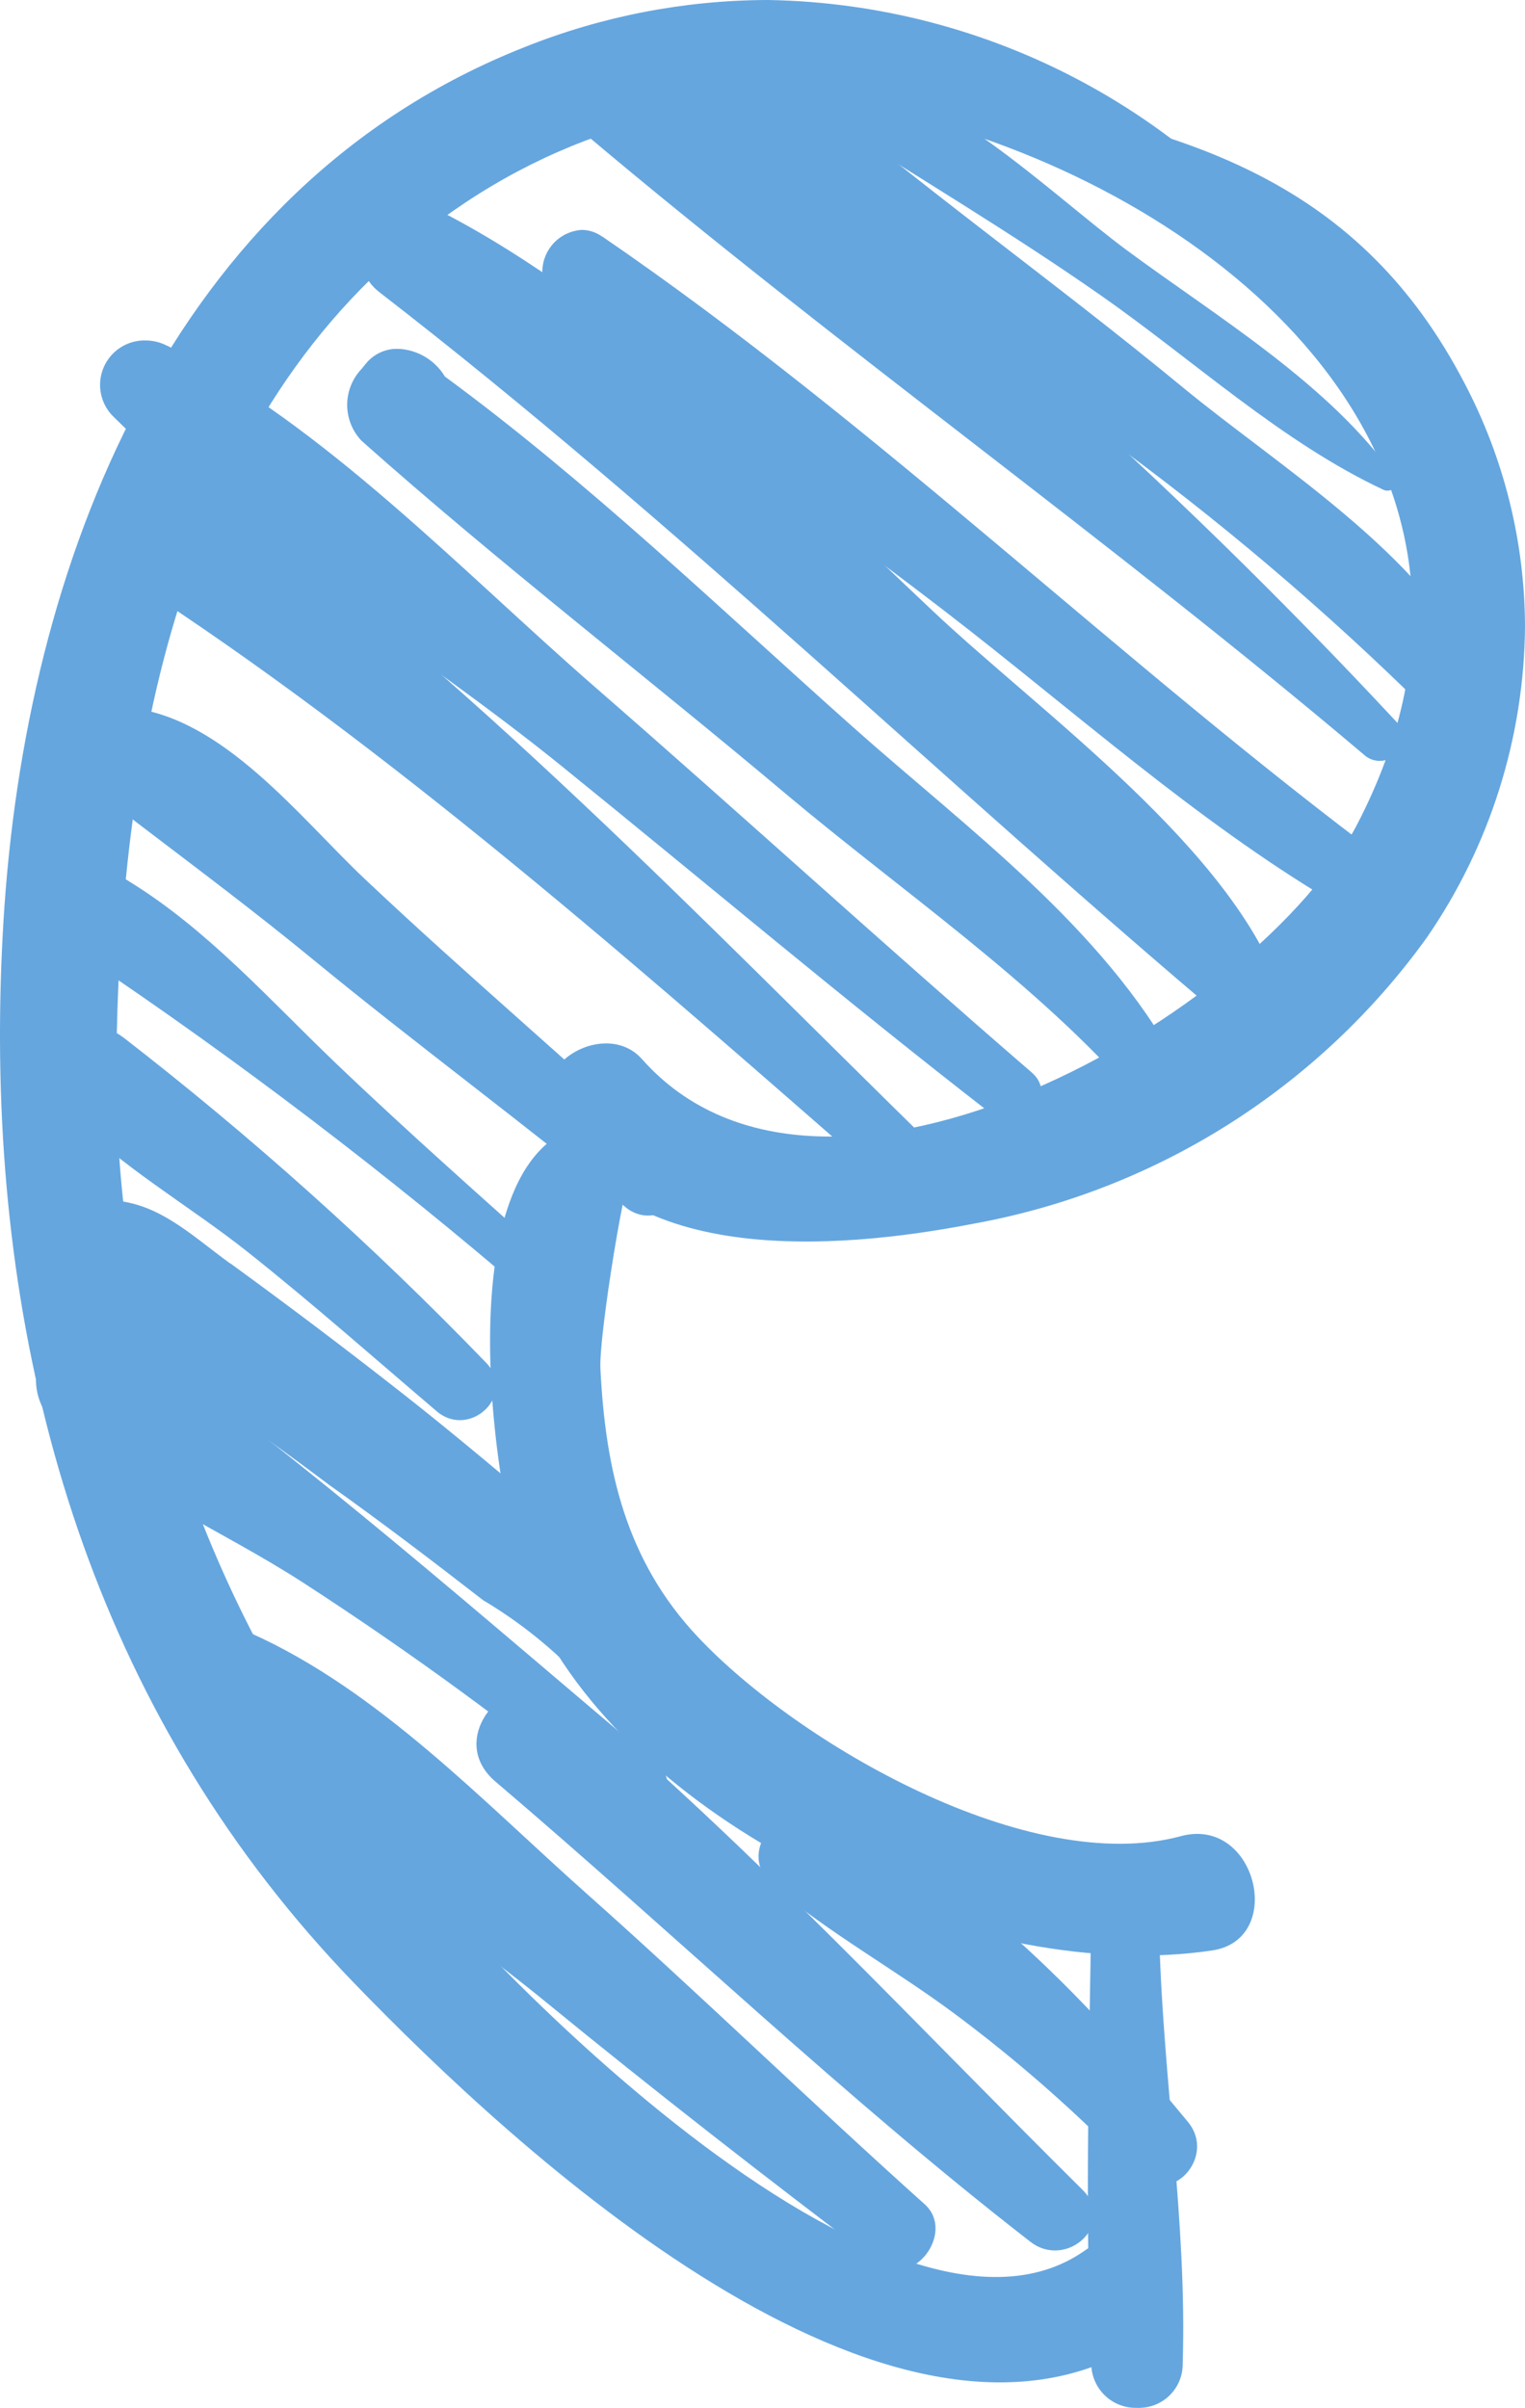 <svg id="Group_2276" data-name="Group 2276" xmlns="http://www.w3.org/2000/svg" xmlns:xlink="http://www.w3.org/1999/xlink" width="48.432" height="76.46" viewBox="0 0 48.432 76.46">
  <defs>
    <clipPath id="clip-path">
      <path id="Path_11794" data-name="Path 11794" d="M13.644,2.976c6.812,1.125,12.2,2.833,15.507,9.192A16.7,16.7,0,0,1,31.072,19.9v0a17.656,17.656,0,0,1-3.124,9.881,22.731,22.731,0,0,1-14.4,9.079C9.216,39.7,2.074,40.294.107,35.333c-.648-1.633,1.808-2.96,2.923-1.7,5.826,6.573,19.609-1.465,22.718-7.468,5.538-10.691-3-18.9-12.442-21.96a.633.633,0,0,1,.209-1.238.822.822,0,0,1,.129.011" transform="translate(0 -2.965)" fill="#65a6df"/>
    </clipPath>
    <clipPath id="clip-path-2">
      <path id="Path_11795" data-name="Path 11795" d="M30.744,0A21.876,21.876,0,0,1,48.375,9.459c.218.3-.245.621-.5.385C40.725,3.164,29.8.68,21.141,6.416c-8.817,5.842-10.9,16.792-11.1,26.6A39.015,39.015,0,0,0,17.3,56.69c2.985,4.395,17.121,19.334,23.522,14.752,1.784-1.277,3.643,1.791,1.739,2.974C34.623,79.349,22.7,68.268,17.58,62.968,9.605,54.712,6.371,44.1,6.337,33.037v-.349q.006-1.71.11-3.432C7.129,17.967,11.711,5.954,23,1.495A20.939,20.939,0,0,1,30.7,0Z" transform="translate(-6.337)" fill="#65a6df"/>
    </clipPath>
    <clipPath id="clip-path-3">
      <path id="Path_11796" data-name="Path 11796" d="M13.122,61.623c.124,4.456.879,8.992.74,13.437a1.387,1.387,0,0,1-1.422,1.4H12.4a1.41,1.41,0,0,1-1.442-1.4c-.192-4.438-.083-8.989-.013-13.437a1.031,1.031,0,0,1,1.079-1.048,1.048,1.048,0,0,1,1.094,1.048" transform="translate(-10.854 -60.575)" fill="#65a6df"/>
    </clipPath>
    <clipPath id="clip-path-4">
      <path id="Path_11797" data-name="Path 11797" d="M13.087,35.726a.558.558,0,0,1,.4.4q.071.273.139.545a.322.322,0,0,1-.467.359c-.219-.114-1.112,5.372-1.059,6.426.159,3.214.808,6.1,3.1,8.53,3.2,3.395,10.515,7.623,15.335,6.32,2.392-.647,3.341,3.275,1,3.628-7.348,1.11-17.864-3.6-21.362-10.384-1.422-2.758-3.484-15.9,2.1-15.9a4.093,4.093,0,0,1,.819.085" transform="translate(-8.589 -35.641)" fill="#65a6df"/>
    </clipPath>
    <clipPath id="clip-path-5">
      <path id="Path_11798" data-name="Path 11798" d="M4.8,2.352c3.106.168,6.75,3.8,9.184,5.6,2.86,2.114,6.489,4.285,8.523,7.226.172.249-.151.482-.376.377-3.244-1.52-6.051-4.129-8.981-6.175C10.31,7.393,7.332,5.628,4.418,3.761a.765.765,0,0,1,.336-1.41H4.8" transform="translate(-4.067 -2.351)" fill="#65a6df"/>
    </clipPath>
    <clipPath id="clip-path-6">
      <path id="Path_11799" data-name="Path 11799" d="M3.914,2.31c4.04,3.487,8.44,6.6,12.564,10,3.026,2.493,7.6,5.289,9.307,8.949.466,1-.762,2.159-1.619,1.25A88.394,88.394,0,0,0,13.93,13.828c-3.85-3-8.93-5.691-12.09-9.444A1.478,1.478,0,0,1,2.9,1.9a1.539,1.539,0,0,1,1.013.406" transform="translate(-1.446 -1.904)" fill="#65a6df"/>
    </clipPath>
    <clipPath id="clip-path-7">
      <path id="Path_11800" data-name="Path 11800" d="M6.252,1.743a167.112,167.112,0,0,1,23.893,21.19.734.734,0,0,1-1.038,1.036C21.045,17.149,12.4,11.033,4.336,4.226c-1.123-.948-.08-2.741,1.144-2.742a1.317,1.317,0,0,1,.772.259" transform="translate(-3.856 -1.484)" fill="#65a6df"/>
    </clipPath>
    <clipPath id="clip-path-8">
      <path id="Path_11801" data-name="Path 11801" d="M5.816,7.505c8.8,6.02,16.446,13.525,24.979,19.882.993.739.141,2.338-1,1.7-4.4-2.468-8.305-5.929-12.269-9.04-4.42-3.469-9.2-6.647-13.27-10.528A1.336,1.336,0,0,1,5.175,7.3a1.121,1.121,0,0,1,.641.21" transform="translate(-3.896 -7.295)" fill="#65a6df"/>
    </clipPath>
    <clipPath id="clip-path-9">
      <path id="Path_11802" data-name="Path 11802" d="M10.179,6.729c5.719,2.962,10.948,8.292,15.61,12.685,3.459,3.26,9.53,7.558,11.084,12.151.341,1.01-.958,1.54-1.647.959C26.114,24.848,17.66,16.59,8.207,9.284c-1.293-1-.088-2.729,1.259-2.73a1.538,1.538,0,0,1,.713.175" transform="translate(-7.654 -6.554)" fill="#65a6df"/>
    </clipPath>
    <clipPath id="clip-path-10">
      <path id="Path_11803" data-name="Path 11803" d="M13.359,11.463h0m.677.488C18.6,15.3,22.779,19.327,27,23.084c3.647,3.245,7.927,6.343,10.305,10.708.441.813-.675,1.781-1.332,1.028-3.162-3.624-7.424-6.519-11.1-9.61C20.406,21.451,15.765,17.883,11.4,14a1.654,1.654,0,0,1,0-2.287l.124-.153a1.277,1.277,0,0,1,1.015-.484,1.82,1.82,0,0,1,1.5.872" transform="translate(-10.939 -11.079)" fill="#65a6df"/>
    </clipPath>
    <clipPath id="clip-path-11">
      <path id="Path_11804" data-name="Path 11804" d="M17.51,10.976c5.066,2.59,9.333,7.137,13.594,10.846,4.647,4.044,9.2,8.208,13.859,12.229.911.786-.389,2-1.3,1.3-4.61-3.571-9.084-7.35-13.619-11.02-4.605-3.727-10.088-6.982-14.26-11.12a1.412,1.412,0,0,1,1.05-2.4,1.473,1.473,0,0,1,.672.167" transform="translate(-15.361 -10.809)" fill="#65a6df"/>
    </clipPath>
    <clipPath id="clip-path-12">
      <path id="Path_11805" data-name="Path 11805" d="M21.371,15.374c8.352,6.049,15.815,13.851,23.17,21.054.873.855-.426,2.117-1.328,1.328C35.826,31.308,27.99,24.338,19.795,18.929a1.912,1.912,0,0,1-1.3-1.7c-.006-.065-.011-.13-.016-.195a1.976,1.976,0,0,1,1.983-1.945,1.522,1.522,0,0,1,.906.286" transform="translate(-18.477 -15.088)" fill="#65a6df"/>
    </clipPath>
    <clipPath id="clip-path-13">
      <path id="Path_11806" data-name="Path 11806" d="M27.887,22.475c2.982.311,5.421,3.5,7.465,5.428,3.21,3.035,6.593,5.878,9.81,8.907,1.027.966-.473,2.387-1.523,1.522-3.273-2.694-6.691-5.207-9.967-7.9-1.719-1.411-3.478-2.734-5.246-4.079-.929-.706-1.538-1.138-1.71-2.344-.095-.66.262-1.543,1.055-1.543a1.141,1.141,0,0,1,.116.006" transform="translate(-26.701 -22.469)" fill="#65a6df"/>
    </clipPath>
    <clipPath id="clip-path-14">
      <path id="Path_11807" data-name="Path 11807" d="M32.526,27.988c2.484,1.526,4.439,3.738,6.531,5.741,2.316,2.217,4.729,4.342,7.114,6.484.641.575-.3,1.488-.94.939A149.665,149.665,0,0,0,31.115,30.4a1.444,1.444,0,0,1,.688-2.635,1.371,1.371,0,0,1,.723.221" transform="translate(-30.472 -27.767)" fill="#65a6df"/>
    </clipPath>
    <clipPath id="clip-path-15">
      <path id="Path_11808" data-name="Path 11808" d="M34.868,32.934a107.446,107.446,0,0,1,11.514,10.32c1.017,1.014-.491,2.463-1.555,1.557-1.985-1.69-3.939-3.419-5.979-5.04-1.909-1.518-4.091-2.734-5.784-4.5A1.6,1.6,0,0,1,34.1,32.661a1.266,1.266,0,0,1,.763.273" transform="translate(-32.675 -32.661)" fill="#65a6df"/>
    </clipPath>
    <clipPath id="clip-path-16">
      <path id="Path_11809" data-name="Path 11809" d="M33.46,40.118Q36.2,42.11,38.866,44.2c1.723,1.35,3.389,2.764,5.063,4.175,1.185,1,2.7,1.826,3.124,3.386.48,1.781-1.815,2.521-2.806,1.184a14.387,14.387,0,0,0-2.758-2.13c-1.613-1.251-3.233-2.485-4.9-3.669a98.866,98.866,0,0,0-8.231-5.579,1.872,1.872,0,0,1,.937-3.459c.063,0,.126,0,.188,0,1.62,0,2.684,1.078,3.973,2.014" transform="translate(-27.458 -38.104)" fill="#65a6df"/>
    </clipPath>
    <clipPath id="clip-path-17">
      <path id="Path_11810" data-name="Path 11810" d="M29.965,42.211C35.941,46.465,41.378,51.288,46.984,56c1,.839-.434,2.242-1.426,1.425a107.668,107.668,0,0,0-9.807-7.169c-2.624-1.7-5.763-2.984-8.008-5.17a1.93,1.93,0,0,1,1.3-3.194,1.578,1.578,0,0,1,.924.315" transform="translate(-27.234 -41.896)" fill="#65a6df"/>
    </clipPath>
    <clipPath id="clip-path-18">
      <path id="Path_11811" data-name="Path 11811" d="M12.727,57.584c4.382,1.954,8.317,6.149,11.323,9.794.939,1.139-.592,2.758-1.653,1.652a45.947,45.947,0,0,0-5.806-5.122c-1.862-1.377-3.892-2.5-5.669-3.984-1.2-1-.059-2.471,1.185-2.471a1.522,1.522,0,0,1,.62.131" transform="translate(-10.414 -57.453)" fill="#65a6df"/>
    </clipPath>
    <clipPath id="clip-path-19">
      <path id="Path_11812" data-name="Path 11812" d="M16.888,53.984C22.556,58.8,27.651,64.3,32.931,69.532c1.1,1.091-.5,2.547-1.653,1.653-5.9-4.577-11.3-9.773-16.983-14.608-1.415-1.2-.109-3.055,1.383-3.056a1.846,1.846,0,0,1,1.21.463" transform="translate(-13.688 -53.521)" fill="#65a6df"/>
    </clipPath>
    <clipPath id="clip-path-20">
      <path id="Path_11813" data-name="Path 11813" d="M20.9,51.86c4.055,1.815,7.375,5.344,10.66,8.264,3.634,3.231,7.121,6.624,10.743,9.87.989.887-.354,2.694-1.444,1.872-3.576-2.7-7.114-5.454-10.581-8.289-3.673-3-8.1-5.784-11.155-9.413A1.455,1.455,0,0,1,20.191,51.7a1.732,1.732,0,0,1,.709.158" transform="translate(-18.721 -51.702)" fill="#65a6df"/>
    </clipPath>
  </defs>
  <g id="Group_2237" data-name="Group 2237" transform="translate(17.36 2.965)">
    <g id="Group_2236" data-name="Group 2236" clip-path="url(#clip-path)">
      <rect id="Rectangle_1053" data-name="Rectangle 1053" width="31.827" height="37.329" transform="translate(-0.541 0)" fill="#65a6df"/>
    </g>
  </g>
  <g id="Group_2239" data-name="Group 2239" transform="translate(0)">
    <g id="Group_2238" data-name="Group 2238" clip-path="url(#clip-path-2)">
      <rect id="Rectangle_1054" data-name="Rectangle 1054" width="42.256" height="79.349" transform="translate(0 0)" fill="#65a6df"/>
    </g>
  </g>
  <g id="Group_2241" data-name="Group 2241" transform="translate(34.553 60.575)">
    <g id="Group_2240" data-name="Group 2240" transform="translate(0)" clip-path="url(#clip-path-3)">
      <rect id="Rectangle_1055" data-name="Rectangle 1055" width="3.231" height="15.885" transform="translate(-0.084 0)" fill="#65a6df"/>
    </g>
  </g>
  <g id="Group_2243" data-name="Group 2243" transform="translate(15.557 35.641)">
    <g id="Group_2242" data-name="Group 2242" clip-path="url(#clip-path-4)">
      <rect id="Rectangle_1056" data-name="Rectangle 1056" width="27.186" height="27.4" transform="translate(-1.907 -0.001)" fill="#65a6df"/>
    </g>
  </g>
  <g id="Group_2245" data-name="Group 2245" transform="translate(25.877 2.351)">
    <g id="Group_2244" data-name="Group 2244" clip-path="url(#clip-path-5)">
      <rect id="Rectangle_1057" data-name="Rectangle 1057" width="18.846" height="13.305" transform="translate(-0.235 0)" fill="#65a6df"/>
    </g>
  </g>
  <g id="Group_2247" data-name="Group 2247" transform="translate(22.544 1.904)">
    <g id="Group_2246" data-name="Group 2246" clip-path="url(#clip-path-6)">
      <rect id="Rectangle_1058" data-name="Rectangle 1058" width="25.348" height="21.51" transform="translate(-0.542 0)" fill="#65a6df"/>
    </g>
  </g>
  <g id="Group_2249" data-name="Group 2249" transform="translate(18.071 1.484)">
    <g id="Group_2248" data-name="Group 2248" clip-path="url(#clip-path-7)">
      <rect id="Rectangle_1059" data-name="Rectangle 1059" width="27.59" height="23.088" transform="translate(-0.644 0)" fill="#65a6df"/>
    </g>
  </g>
  <g id="Group_2251" data-name="Group 2251" transform="translate(17.199 7.295)">
    <g id="Group_2250" data-name="Group 2250" clip-path="url(#clip-path-8)">
      <rect id="Rectangle_1060" data-name="Rectangle 1060" width="28.38" height="22.43" transform="translate(-0.488 0)" fill="#65a6df"/>
    </g>
  </g>
  <g id="Group_2253" data-name="Group 2253" transform="translate(11.503 6.554)">
    <g id="Group_2252" data-name="Group 2252" clip-path="url(#clip-path-9)">
      <rect id="Rectangle_1061" data-name="Rectangle 1061" width="30.3" height="26.551" transform="translate(-0.74 0)" fill="#65a6df"/>
    </g>
  </g>
  <g id="Group_2255" data-name="Group 2255" transform="translate(11.024 11.079)">
    <g id="Group_2254" data-name="Group 2254" clip-path="url(#clip-path-10)">
      <rect id="Rectangle_1062" data-name="Rectangle 1062" width="27.048" height="24.494" transform="translate(-0.238 0)" fill="#65a6df"/>
    </g>
  </g>
  <g id="Group_2257" data-name="Group 2257" transform="translate(3.159 10.809)">
    <g id="Group_2256" data-name="Group 2256" clip-path="url(#clip-path-11)">
      <rect id="Rectangle_1063" data-name="Rectangle 1063" width="31.076" height="25.241" transform="translate(-0.563 0)" fill="#65a6df"/>
    </g>
  </g>
  <g id="Group_2259" data-name="Group 2259" transform="translate(3.602 15.088)">
    <g id="Group_2258" data-name="Group 2258" clip-path="url(#clip-path-12)">
      <rect id="Rectangle_1064" data-name="Rectangle 1064" width="27.017" height="23.457" transform="translate(-0.08 0)" fill="#65a6df"/>
    </g>
  </g>
  <g id="Group_2261" data-name="Group 2261" transform="translate(2.926 22.469)">
    <g id="Group_2260" data-name="Group 2260" clip-path="url(#clip-path-13)">
      <rect id="Rectangle_1065" data-name="Rectangle 1065" width="19.568" height="16.728" transform="translate(-0.08 0)" fill="#65a6df"/>
    </g>
  </g>
  <g id="Group_2263" data-name="Group 2263" transform="translate(2.046 27.767)">
    <g id="Group_2262" data-name="Group 2262" clip-path="url(#clip-path-14)">
      <rect id="Rectangle_1066" data-name="Rectangle 1066" width="16.943" height="13.934" transform="translate(-0.603 0)" fill="#65a6df"/>
    </g>
  </g>
  <g id="Group_2265" data-name="Group 2265" transform="translate(1.713 32.661)">
    <g id="Group_2264" data-name="Group 2264" clip-path="url(#clip-path-15)">
      <rect id="Rectangle_1067" data-name="Rectangle 1067" width="15.251" height="13.056" transform="translate(-0.527 0)" fill="#65a6df"/>
    </g>
  </g>
  <g id="Group_2267" data-name="Group 2267" transform="translate(1.314 38.104)">
    <g id="Group_2266" data-name="Group 2266" clip-path="url(#clip-path-16)">
      <rect id="Rectangle_1068" data-name="Rectangle 1068" width="20.835" height="16.179" transform="translate(-0.76 -0.001)" fill="#65a6df"/>
    </g>
  </g>
  <g id="Group_2269" data-name="Group 2269" transform="translate(1.11 41.896)">
    <g id="Group_2268" data-name="Group 2268" clip-path="url(#clip-path-17)">
      <rect id="Rectangle_1069" data-name="Rectangle 1069" width="21.432" height="16.35" transform="translate(-0.684 0)" fill="#65a6df"/>
    </g>
  </g>
  <g id="Group_2271" data-name="Group 2271" transform="translate(24.09 57.453)">
    <g id="Group_2270" data-name="Group 2270" clip-path="url(#clip-path-18)">
      <rect id="Rectangle_1070" data-name="Rectangle 1070" width="15.267" height="12.683" transform="translate(-0.692 0)" fill="#65a6df"/>
    </g>
  </g>
  <g id="Group_2273" data-name="Group 2273" transform="translate(15.132 53.521)">
    <g id="Group_2272" data-name="Group 2272" clip-path="url(#clip-path-19)">
      <rect id="Rectangle_1071" data-name="Rectangle 1071" width="21.152" height="18.558" transform="translate(-0.808 0)" fill="#65a6df"/>
    </g>
  </g>
  <g id="Group_2275" data-name="Group 2275" transform="translate(5.784 51.702)">
    <g id="Group_2274" data-name="Group 2274" clip-path="url(#clip-path-20)">
      <rect id="Rectangle_1072" data-name="Rectangle 1072" width="25.093" height="20.986" transform="translate(-0.522 0)" fill="#65a6df"/>
    </g>
  </g>
</svg>
